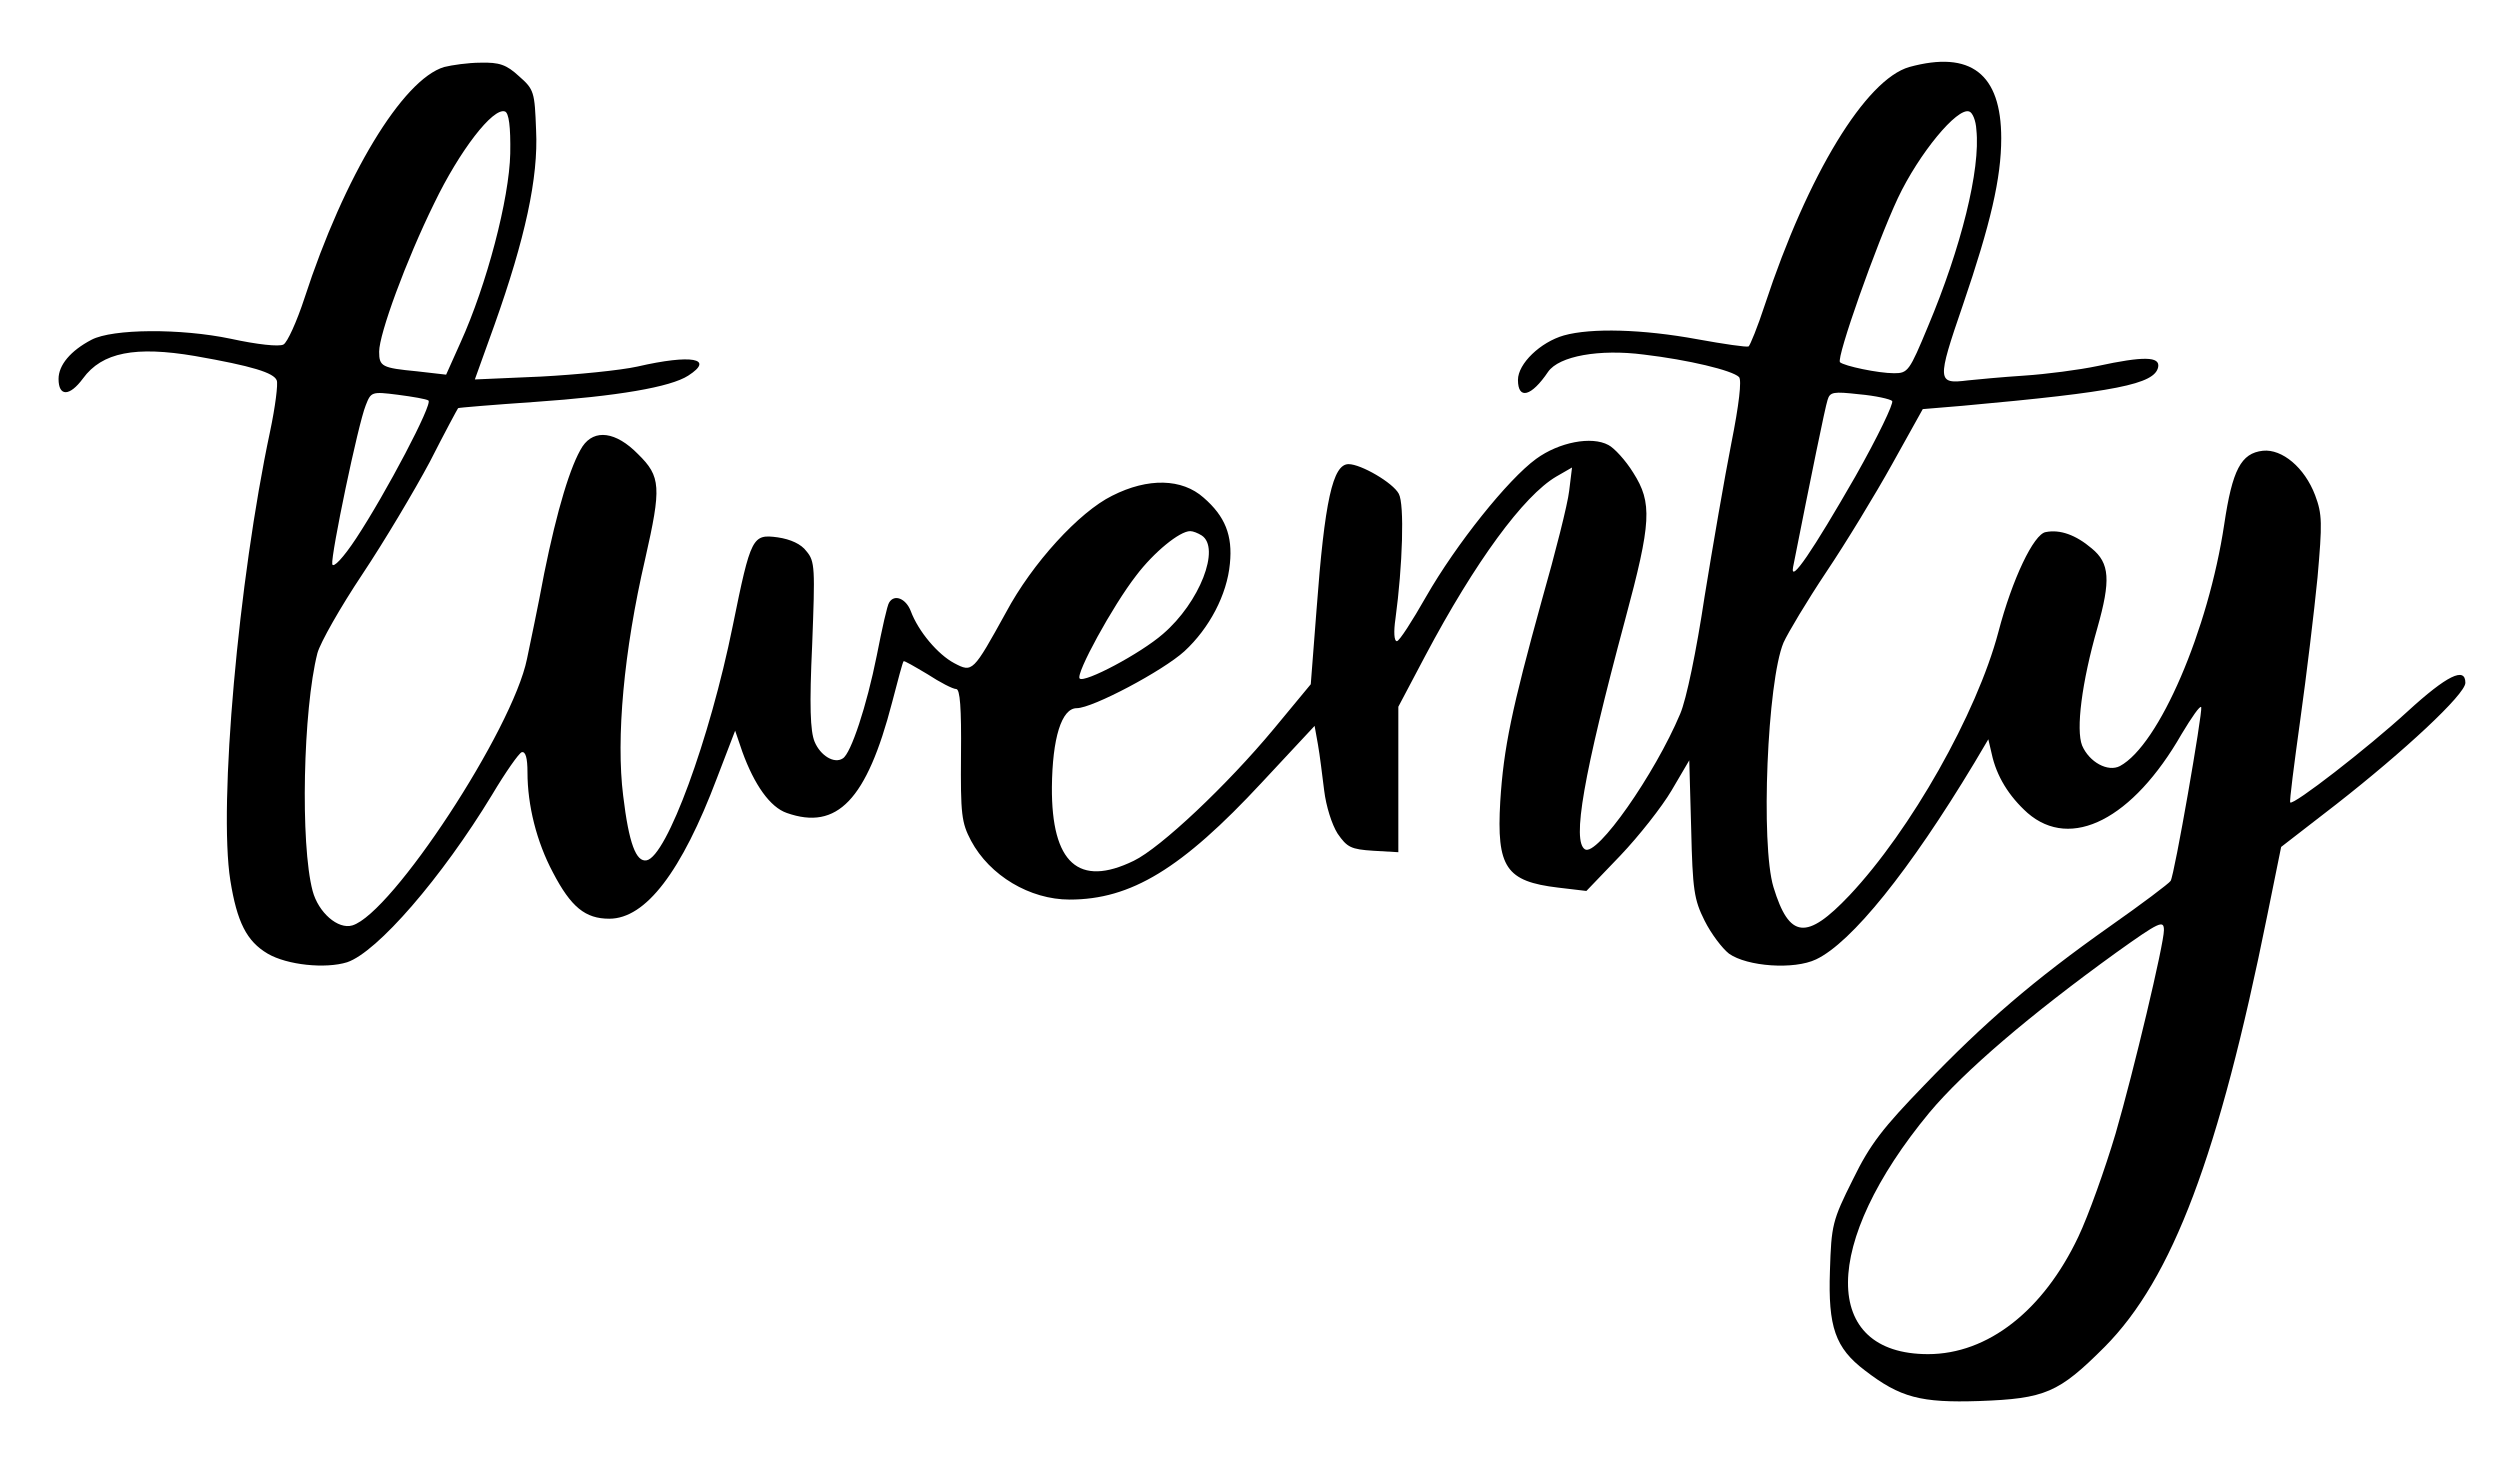 <?xml version="1.0" encoding="UTF-8" standalone="yes"?>
<svg version="1.0" xmlns="http://www.w3.org/2000/svg" width="391pt" height="229pt" viewBox="0 0 522 306" preserveAspectRatio="xMidYMid meet">
  <g transform="translate(0,306) scale(0.1,-0.1)" fill="#000000" stroke="none">
    <path d="M926 2920 c-87 -26 -209 -228 -292 -483 -16 -49 -36 -93 -44 -97 -9
-5 -55 0 -110 12 -105 22 -247 21 -291 -2 -44 -23 -69 -53 -69 -82 0 -37 23
-37 51 1 40 55 110 68 234 47 120 -21 165 -35 171 -51 3 -7 -3 -55 -14 -107
-66 -310 -108 -780 -83 -938 14 -87 34 -127 78 -153 41 -24 121 -32 166 -18
63 21 198 177 303 350 28 47 56 87 62 89 8 2 12 -12 12 -42 0 -69 19 -145 53
-209 38 -73 68 -97 118 -97 76 0 151 98 225 294 l38 99 15 -44 c25 -69 58
-116 93 -128 105 -37 167 27 220 231 12 46 22 84 24 86 1 2 23 -11 50 -27 26
-17 53 -31 60 -31 8 0 11 -39 10 -137 -1 -125 1 -142 21 -180 39 -73 123 -123
206 -123 128 0 234 64 402 245 l110 118 7 -39 c4 -22 9 -65 13 -96 4 -33 16
-71 28 -90 20 -29 28 -33 75 -36 l52 -3 0 152 0 152 56 106 c105 198 206 335
274 375 l33 19 -6 -49 c-3 -27 -29 -130 -57 -228 -63 -228 -80 -309 -87 -421
-8 -138 12 -167 121 -180 l59 -7 71 74 c39 41 87 102 107 136 l37 63 4 -143
c3 -128 6 -148 28 -192 14 -28 37 -58 51 -69 38 -27 136 -34 182 -12 74 35
195 185 331 411 l29 49 7 -30 c10 -47 36 -89 75 -124 91 -79 220 -13 322 165
21 35 39 61 41 56 3 -11 -56 -351 -64 -363 -3 -5 -60 -48 -127 -95 -160 -113
-261 -200 -388 -332 -86 -89 -113 -123 -149 -197 -43 -86 -45 -95 -48 -191 -4
-117 11 -161 73 -208 74 -57 117 -68 239 -64 138 5 166 17 262 113 142 143
239 401 340 902 l29 143 115 89 c142 111 270 230 270 254 0 34 -38 16 -121
-60 -84 -77 -239 -197 -245 -190 -2 2 8 79 21 173 13 93 29 226 36 297 10 114
10 132 -5 172 -22 58 -69 97 -109 93 -46 -5 -64 -40 -81 -154 -33 -220 -136
-461 -218 -505 -25 -13 -64 8 -79 43 -13 33 -1 131 32 246 28 99 26 135 -12
166 -33 28 -66 40 -96 34 -25 -4 -70 -98 -99 -209 -45 -170 -183 -414 -311
-550 -90 -95 -126 -91 -159 17 -27 89 -13 430 21 511 9 20 49 87 89 147 41 61
103 163 138 226 l64 115 84 7 c320 29 401 45 408 81 4 22 -30 23 -127 2 -38
-8 -107 -17 -153 -20 -46 -3 -99 -8 -118 -10 -64 -8 -65 -2 -10 158 58 170 80
265 80 348 0 135 -64 184 -192 149 -91 -26 -212 -224 -302 -497 -15 -46 -31
-85 -34 -87 -4 -2 -52 5 -107 15 -114 21 -222 24 -279 8 -49 -14 -96 -59 -96
-93 0 -42 28 -35 63 17 23 33 107 48 200 36 93 -11 185 -33 199 -47 6 -6 0
-58 -16 -138 -14 -71 -39 -216 -56 -321 -17 -113 -38 -215 -51 -245 -53 -126
-174 -299 -199 -283 -27 17 -4 152 84 480 55 204 57 244 17 307 -16 26 -40 52
-52 58 -35 19 -103 6 -151 -29 -59 -43 -167 -178 -230 -288 -29 -51 -56 -93
-61 -93 -6 0 -7 20 -3 47 15 111 19 239 7 261 -12 23 -79 62 -105 62 -33 0
-50 -76 -67 -305 l-12 -155 -77 -93 c-98 -118 -237 -249 -293 -276 -115 -56
-172 -5 -171 154 1 102 20 165 52 165 33 0 180 78 225 119 52 48 89 118 95
183 6 59 -10 99 -55 138 -45 40 -116 42 -191 4 -69 -34 -167 -141 -222 -244
-69 -125 -70 -126 -108 -106 -34 18 -75 66 -91 109 -10 26 -34 36 -45 18 -4
-5 -15 -55 -26 -111 -21 -105 -54 -205 -71 -215 -18 -12 -47 6 -59 35 -9 22
-11 75 -5 203 6 159 6 174 -12 195 -11 15 -33 25 -60 29 -53 7 -56 2 -94 -185
-48 -237 -138 -482 -180 -490 -22 -4 -37 35 -49 135 -15 120 1 301 46 495 34
150 33 172 -15 219 -46 47 -91 53 -116 16 -25 -39 -53 -132 -80 -265 -13 -70
-30 -150 -36 -179 -30 -148 -282 -532 -365 -557 -30 -9 -71 27 -83 72 -26 98
-20 379 10 497 6 22 48 96 94 165 46 69 109 175 141 235 31 61 58 111 59 112
0 1 73 7 160 13 173 12 284 31 321 55 56 36 7 45 -106 19 -36 -8 -127 -17
-202 -21 l-138 -6 41 114 c64 180 92 308 87 407 -3 80 -4 85 -36 113 -26 24
-41 29 -80 28 -26 0 -60 -5 -76 -9z m138 -181 c-2 -94 -49 -274 -104 -395
l-30 -67 -61 7 c-73 7 -79 10 -79 41 0 37 56 190 115 310 53 110 123 201 148
192 8 -3 12 -31 11 -88z m3064 50 c9 -83 -32 -247 -101 -411 -39 -94 -42 -98
-71 -98 -33 0 -104 15 -113 23 -8 9 76 247 121 343 44 93 124 190 149 181 7
-2 14 -19 15 -38z m-3235 -566 c10 -6 -89 -194 -151 -288 -27 -41 -48 -63 -50
-54 -3 19 54 293 70 332 11 28 12 29 67 22 31 -4 60 -9 64 -12z m3059 -1 c4
-4 -30 -75 -77 -158 -89 -155 -137 -226 -130 -189 38 192 67 334 72 349 5 17
12 18 66 12 34 -3 65 -10 69 -14z m-1443 -281 c40 -26 -4 -140 -81 -206 -47
-41 -164 -103 -174 -93 -9 9 69 152 118 215 37 49 91 93 113 93 6 0 16 -4 24
-9z m2011 -825 c0 -29 -63 -294 -101 -425 -22 -74 -57 -172 -78 -216 -73 -154
-189 -245 -314 -245 -224 0 -223 232 3 505 73 87 210 204 390 334 91 65 100
69 100 47z"/>
  </g>
</svg>
